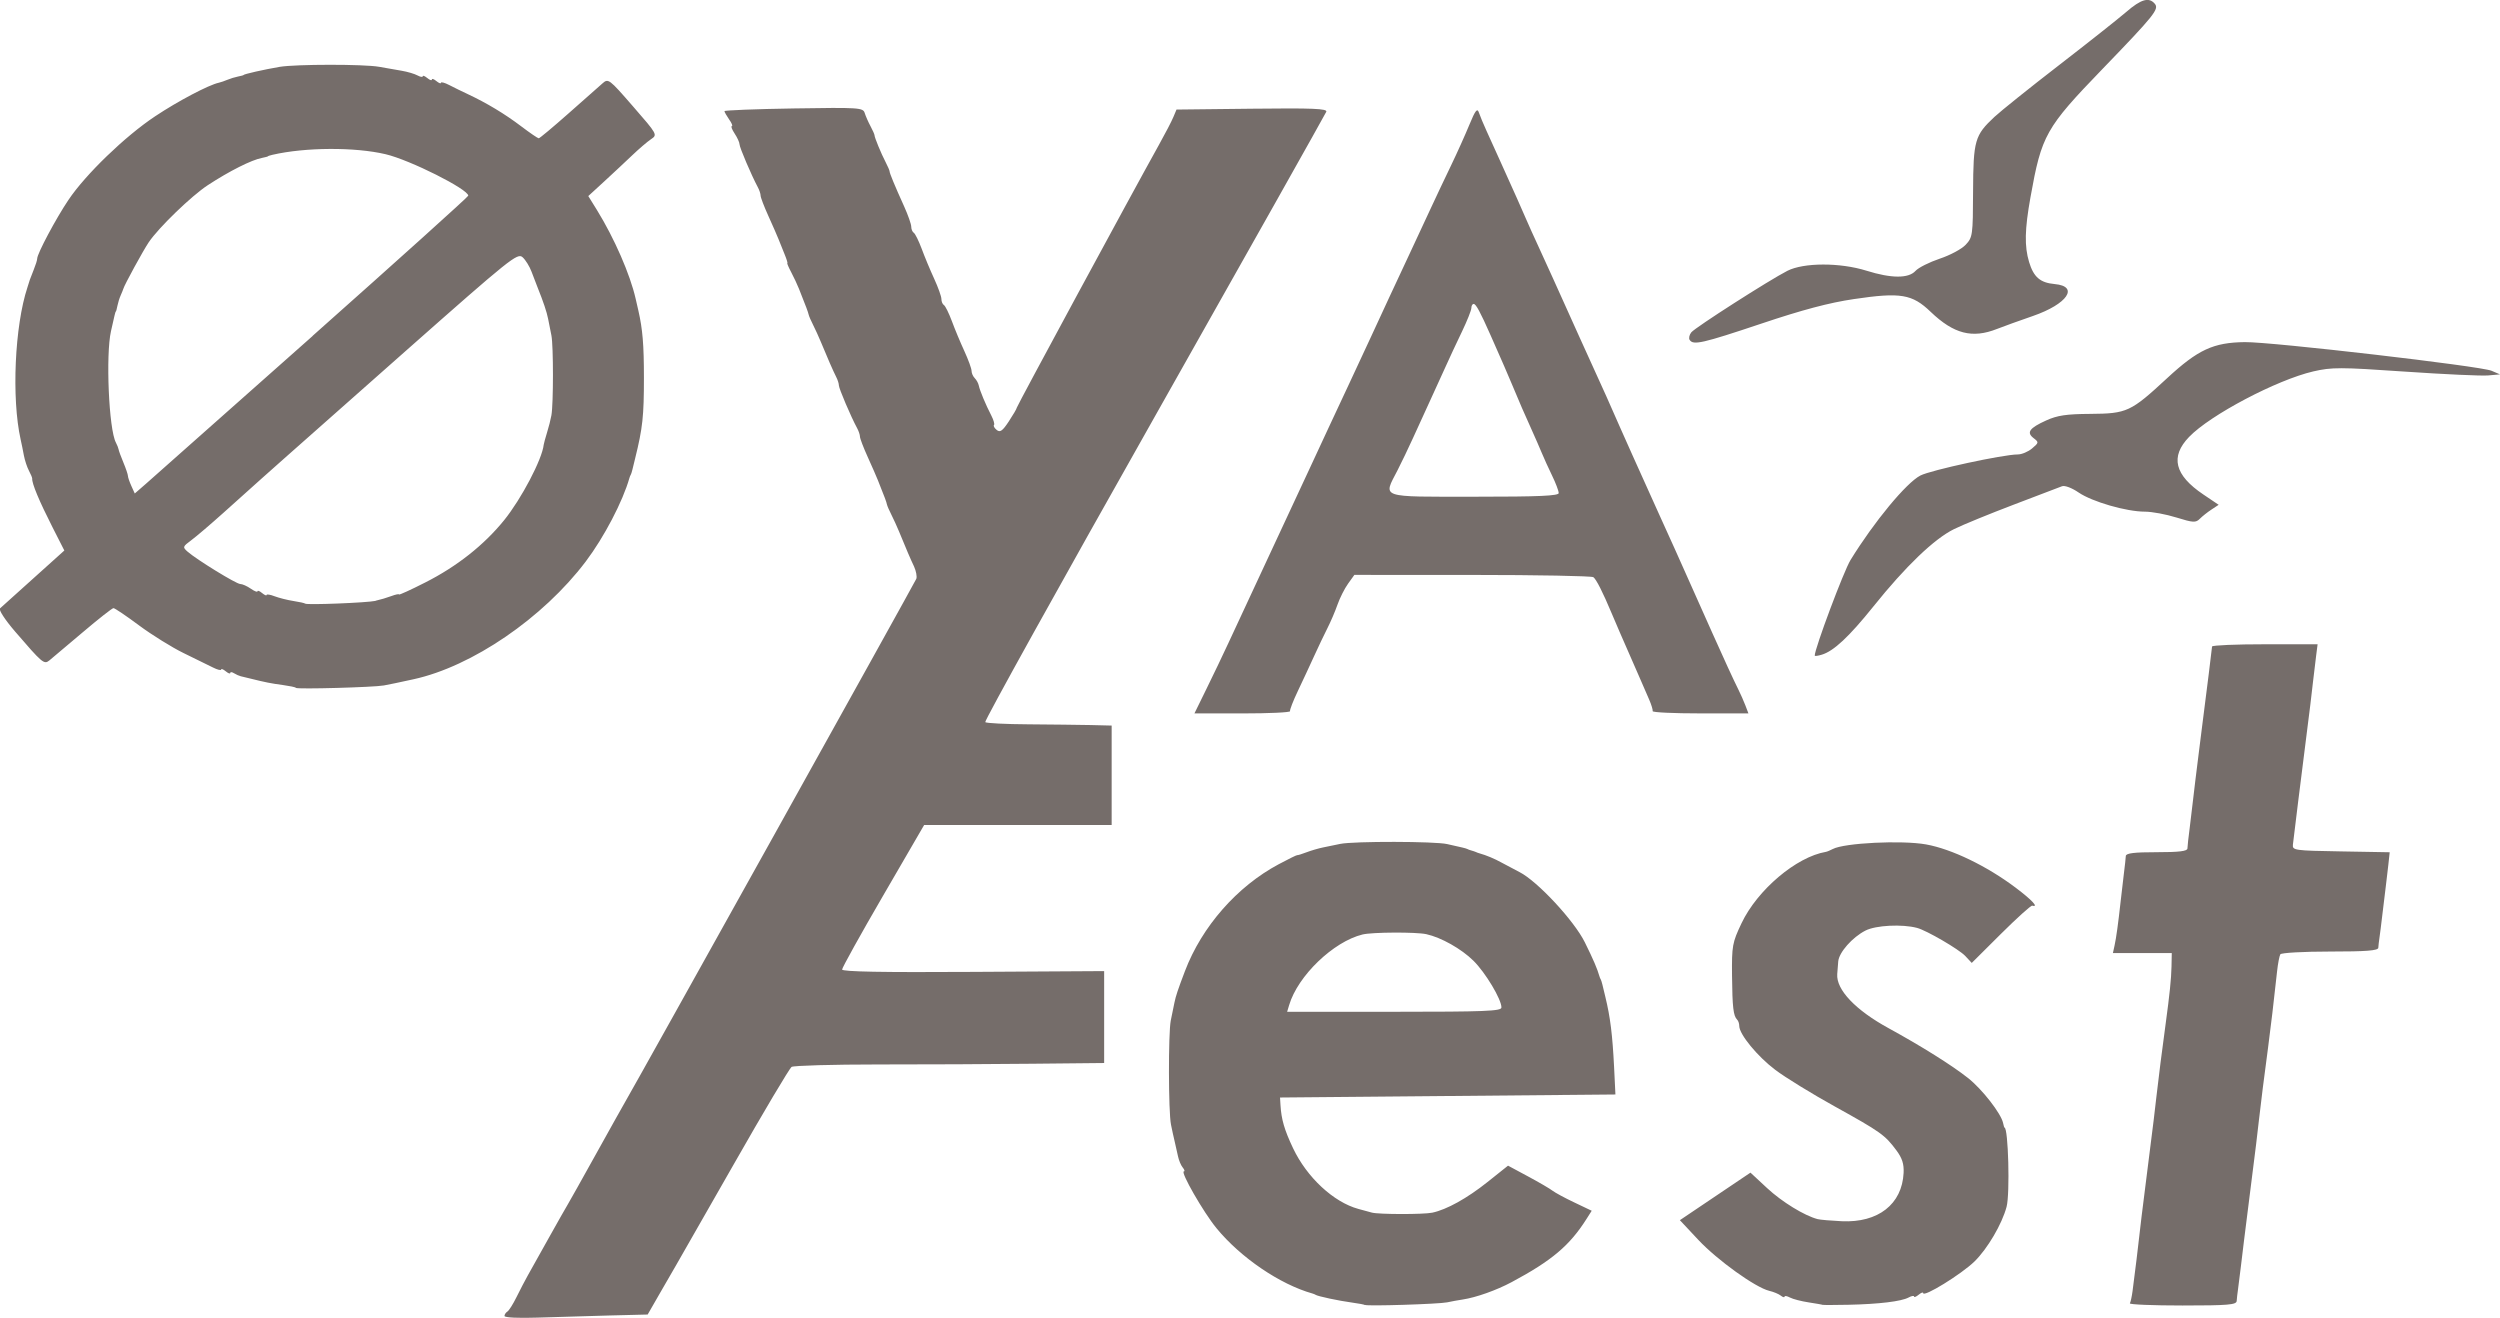 <?xml version="1.0" encoding="UTF-8" standalone="no"?>
<!-- Created with Inkscape (http://www.inkscape.org/) -->

<svg
   width="37.97mm"
   height="20.015mm"
   viewBox="0 0 37.97 20.015"
   version="1.1"
   id="svg5"
   xml:space="preserve"
   inkscape:version="1.3.2 (091e20e, 2023-11-25)"
   sodipodi:docname="samarbeidspartnere-logoer.svg.2023_12_04_04_23_29.0.svg"
   xmlns:inkscape="http://www.inkscape.org/namespaces/inkscape"
   xmlns:sodipodi="http://sodipodi.sourceforge.net/DTD/sodipodi-0.dtd"
   xmlns="http://www.w3.org/2000/svg"
   xmlns:svg="http://www.w3.org/2000/svg"><sodipodi:namedview
     id="namedview7"
     pagecolor="#ffffff"
     bordercolor="#000000"
     borderopacity="0.25"
     inkscape:showpageshadow="2"
     inkscape:pageopacity="0.0"
     inkscape:pagecheckerboard="0"
     inkscape:deskcolor="#d1d1d1"
     inkscape:document-units="mm"
     showgrid="false"
     inkscape:zoom="0.43729416"
     inkscape:cx="1487.557"
     inkscape:cy="1278.3157"
     inkscape:window-width="1440"
     inkscape:window-height="787"
     inkscape:window-x="0"
     inkscape:window-y="25"
     inkscape:window-maximized="0"
     inkscape:current-layer="layer1" /><defs
     id="defs2" /><g
     inkscape:label="Layer 1"
     inkscape:groupmode="layer"
     id="layer1"
     transform="translate(-660.24,12.572)"><path
       style="fill:#756d6a;fill-opacity:1;stroke-width:0.31"
       d="m 667.902,7.416 c 0,-0.023 0.02,-0.053 0.044,-0.068 0.025,-0.015 0.087,-0.114 0.139,-0.22 0.052,-0.106 0.13,-0.255 0.173,-0.332 0.043,-0.076 0.187,-0.334 0.32,-0.572 0.133,-0.238 0.261,-0.464 0.284,-0.501 0.023,-0.038 0.22,-0.388 0.436,-0.778 0.217,-0.39 0.412,-0.74 0.435,-0.778 0.134,-0.225 4.404,-7.896 4.424,-7.948 0.013,-0.035 -0.004,-0.119 -0.034,-0.186 -0.057,-0.12 -0.115,-0.256 -0.229,-0.534 -0.031,-0.075 -0.083,-0.189 -0.115,-0.252 -0.032,-0.063 -0.064,-0.135 -0.069,-0.16 -0.009,-0.042 -0.027,-0.09 -0.137,-0.366 -0.02,-0.05 -0.089,-0.209 -0.154,-0.352 -0.065,-0.143 -0.118,-0.282 -0.118,-0.309 0,-0.027 -0.019,-0.085 -0.043,-0.129 -0.095,-0.175 -0.277,-0.603 -0.277,-0.649 0,-0.027 -0.018,-0.085 -0.041,-0.129 -0.043,-0.084 -0.142,-0.31 -0.235,-0.537 -0.031,-0.075 -0.083,-0.189 -0.115,-0.252 -0.032,-0.063 -0.064,-0.135 -0.069,-0.16 -0.01,-0.043 -0.031,-0.099 -0.146,-0.389 -0.025,-0.063 -0.078,-0.176 -0.118,-0.252 -0.04,-0.075 -0.066,-0.137 -0.059,-0.137 0.008,0 -0.011,-0.062 -0.042,-0.137 -0.031,-0.075 -0.072,-0.178 -0.092,-0.229 -0.02,-0.05 -0.089,-0.209 -0.154,-0.352 -0.065,-0.143 -0.118,-0.282 -0.118,-0.309 0,-0.027 -0.019,-0.085 -0.043,-0.129 -0.095,-0.177 -0.277,-0.603 -0.277,-0.65 0,-0.028 -0.033,-0.101 -0.074,-0.163 -0.041,-0.062 -0.06,-0.113 -0.043,-0.113 0.017,0 0,-0.046 -0.041,-0.102 -0.039,-0.056 -0.071,-0.113 -0.071,-0.126 1.5e-4,-0.013 0.473,-0.032 1.052,-0.041 0.993,-0.016 1.053,-0.012 1.078,0.069 0.015,0.047 0.054,0.137 0.088,0.2 0.034,0.063 0.061,0.125 0.061,0.137 -9e-5,0.034 0.101,0.28 0.17,0.412 0.033,0.063 0.059,0.125 0.059,0.137 -6e-5,0.028 0.078,0.217 0.222,0.535 0.059,0.131 0.107,0.268 0.107,0.306 0,0.038 0.018,0.08 0.039,0.093 0.021,0.013 0.075,0.123 0.12,0.243 0.044,0.12 0.13,0.326 0.19,0.456 0.06,0.131 0.109,0.268 0.109,0.306 0,0.038 0.017,0.08 0.039,0.093 0.021,0.013 0.075,0.123 0.12,0.243 0.044,0.12 0.13,0.326 0.19,0.456 0.06,0.131 0.109,0.265 0.109,0.3 0,0.034 0.022,0.084 0.049,0.111 0.027,0.027 0.054,0.077 0.061,0.112 0.015,0.075 0.105,0.291 0.191,0.457 0.034,0.066 0.052,0.13 0.04,0.142 -0.013,0.013 0.006,0.046 0.041,0.075 0.051,0.042 0.088,0.016 0.184,-0.13 0.066,-0.1 0.121,-0.194 0.121,-0.208 0,-0.023 1.749,-3.257 2.16,-3.994 0.094,-0.168 0.192,-0.357 0.218,-0.42 l 0.048,-0.114 1.149,-0.013 c 0.923,-0.011 1.144,-8.47e-4 1.126,0.046 -0.013,0.032 -1.19,2.125 -2.616,4.65 -1.426,2.525 -2.58,4.604 -2.564,4.621 0.016,0.016 0.311,0.031 0.655,0.033 0.344,0.002 0.769,0.008 0.945,0.011 l 0.32,0.008 v 0.755 0.755 h -1.424 -1.424 l -0.623,1.073 c -0.343,0.59 -0.623,1.095 -0.623,1.122 0,0.033 0.613,0.045 1.99,0.036 l 1.99,-0.012 v 0.698 l -3e-5,0.698 -1.087,0.011 c -0.598,0.007 -1.653,0.011 -2.345,0.011 -0.692,1.61e-4 -1.283,0.017 -1.315,0.037 -0.031,0.02 -0.429,0.689 -0.883,1.487 -0.455,0.798 -0.845,1.481 -0.868,1.519 -0.022,0.038 -0.129,0.223 -0.238,0.412 l -0.197,0.343 -0.595,0.015 c -0.327,0.009 -0.816,0.023 -1.087,0.032 -0.272,0.01 -0.492,-6.36e-4 -0.492,-0.024 z m 13.071,-0.166 c -0.008,-0.008 -0.096,-0.025 -0.195,-0.038 -0.203,-0.027 -0.53,-0.097 -0.558,-0.119 -0.007,-0.005 -0.027,-0.014 -0.046,-0.019 -0.495,-0.139 -1.092,-0.546 -1.458,-0.992 -0.199,-0.242 -0.555,-0.863 -0.495,-0.863 0.017,0 0.009,-0.026 -0.018,-0.059 -0.027,-0.032 -0.059,-0.109 -0.072,-0.172 -0.013,-0.062 -0.036,-0.164 -0.051,-0.227 -0.015,-0.063 -0.04,-0.176 -0.055,-0.252 -0.04,-0.196 -0.041,-1.387 -0.004,-1.578 0.018,-0.088 0.043,-0.212 0.056,-0.274 0.021,-0.103 0.052,-0.196 0.16,-0.48 0.257,-0.676 0.792,-1.286 1.424,-1.623 0.148,-0.079 0.274,-0.141 0.281,-0.138 0.007,0.003 0.07,-0.016 0.14,-0.043 0.07,-0.027 0.183,-0.06 0.252,-0.074 0.069,-0.014 0.186,-0.038 0.262,-0.054 0.205,-0.042 1.44,-0.04 1.624,0.003 0.088,0.02 0.191,0.044 0.229,0.052 0.038,0.009 0.074,0.019 0.08,0.024 0.007,0.005 0.032,0.014 0.057,0.021 0.025,0.007 0.056,0.017 0.069,0.023 0.013,0.007 0.038,0.016 0.057,0.021 0.101,0.028 0.23,0.082 0.332,0.139 0.063,0.035 0.186,0.1 0.274,0.145 0.272,0.138 0.831,0.739 0.993,1.068 0.13,0.263 0.188,0.399 0.221,0.514 0.005,0.019 0.014,0.039 0.019,0.046 0.005,0.007 0.017,0.042 0.026,0.08 0.009,0.038 0.029,0.12 0.044,0.183 0.077,0.316 0.109,0.579 0.134,1.075 l 0.02,0.412 -2.547,0.023 -2.547,0.023 0.007,0.114 c 0.013,0.219 0.059,0.377 0.191,0.656 0.21,0.443 0.615,0.819 0.992,0.922 0.075,0.021 0.168,0.046 0.206,0.056 0.104,0.028 0.785,0.029 0.917,8.47e-4 0.218,-0.046 0.528,-0.218 0.839,-0.466 l 0.311,-0.248 0.305,0.164 c 0.168,0.09 0.335,0.188 0.373,0.218 0.038,0.029 0.187,0.11 0.331,0.178 l 0.262,0.125 -0.078,0.123 c -0.256,0.405 -0.527,0.634 -1.138,0.961 -0.232,0.124 -0.539,0.233 -0.743,0.264 -0.067,0.01 -0.173,0.029 -0.236,0.043 -0.128,0.027 -1.226,0.061 -1.248,0.039 z m 2.071,-4.52 c 0,-0.125 -0.242,-0.529 -0.425,-0.71 -0.183,-0.181 -0.492,-0.355 -0.717,-0.404 -0.159,-0.034 -0.821,-0.031 -0.968,0.005 -0.442,0.108 -0.982,0.627 -1.114,1.071 l -0.031,0.103 h 1.627 c 1.368,0 1.627,-0.01 1.627,-0.064 z m 4.88,4.517 c -0.004,-0.004 -0.1,-0.021 -0.212,-0.038 -0.112,-0.017 -0.241,-0.05 -0.286,-0.074 -0.045,-0.024 -0.082,-0.03 -0.082,-0.014 0,0.017 -0.026,0.01 -0.057,-0.015 -0.032,-0.025 -0.111,-0.058 -0.176,-0.073 -0.209,-0.05 -0.788,-0.466 -1.077,-0.774 l -0.28,-0.299 0.536,-0.361 0.536,-0.361 0.254,0.236 c 0.224,0.208 0.564,0.417 0.766,0.47 0.038,0.01 0.202,0.024 0.366,0.032 0.553,0.026 0.917,-0.258 0.94,-0.734 0.007,-0.135 -0.022,-0.225 -0.11,-0.343 -0.173,-0.233 -0.239,-0.28 -0.935,-0.666 -0.347,-0.192 -0.754,-0.442 -0.904,-0.556 -0.27,-0.203 -0.547,-0.54 -0.547,-0.666 0,-0.035 -0.014,-0.079 -0.032,-0.096 -0.058,-0.058 -0.073,-0.185 -0.078,-0.67 -0.004,-0.452 0.004,-0.499 0.144,-0.794 0.24,-0.507 0.833,-1.009 1.282,-1.085 0.019,-0.003 0.065,-0.023 0.104,-0.043 0.175,-0.093 1.047,-0.136 1.417,-0.07 0.389,0.07 0.923,0.328 1.359,0.656 0.252,0.19 0.358,0.304 0.254,0.274 -0.019,-0.006 -0.233,0.188 -0.477,0.43 l -0.442,0.44 -0.099,-0.106 c -0.095,-0.101 -0.587,-0.388 -0.732,-0.426 -0.226,-0.06 -0.626,-0.04 -0.782,0.04 -0.201,0.102 -0.404,0.333 -0.415,0.47 -0.004,0.055 -0.011,0.141 -0.015,0.191 -0.018,0.237 0.277,0.548 0.783,0.824 0.493,0.27 0.958,0.561 1.202,0.754 0.216,0.17 0.505,0.542 0.534,0.685 0.008,0.038 0.017,0.069 0.021,0.069 0.058,0 0.085,1.005 0.032,1.203 -0.07,0.263 -0.29,0.637 -0.487,0.83 -0.199,0.194 -0.78,0.552 -0.78,0.48 0,-0.017 -0.031,-0.006 -0.069,0.026 -0.038,0.031 -0.069,0.043 -0.069,0.027 0,-0.017 -0.038,-0.01 -0.084,0.015 -0.111,0.059 -0.447,0.1 -0.915,0.11 -0.21,0.004 -0.385,0.005 -0.389,6.43e-4 z m 4.665,-0.025 c 0.011,-0.018 0.029,-0.101 0.04,-0.183 0.058,-0.455 0.074,-0.582 0.097,-0.79 0.014,-0.126 0.032,-0.28 0.04,-0.343 0.008,-0.063 0.029,-0.228 0.046,-0.366 0.017,-0.138 0.038,-0.303 0.046,-0.366 0.008,-0.063 0.029,-0.228 0.046,-0.366 0.017,-0.138 0.038,-0.303 0.046,-0.366 0.008,-0.063 0.026,-0.217 0.04,-0.343 0.033,-0.289 0.09,-0.745 0.142,-1.121 0.06,-0.441 0.085,-0.682 0.089,-0.869 l 0.004,-0.206 h -0.447 -0.447 l 0.025,-0.114 c 0.026,-0.118 0.056,-0.339 0.093,-0.675 0.012,-0.107 0.034,-0.292 0.048,-0.412 0.015,-0.12 0.029,-0.243 0.03,-0.274 0.004,-0.042 0.129,-0.057 0.469,-0.057 0.34,0 0.466,-0.015 0.467,-0.057 0,-0.031 0.016,-0.17 0.034,-0.309 0.017,-0.138 0.041,-0.334 0.052,-0.435 0.02,-0.177 0.043,-0.362 0.088,-0.721 0.012,-0.094 0.033,-0.259 0.046,-0.366 0.013,-0.107 0.033,-0.266 0.045,-0.355 0.048,-0.373 0.079,-0.625 0.091,-0.732 0.007,-0.063 0.015,-0.13 0.018,-0.149 0.004,-0.019 0.365,-0.034 0.804,-0.034 h 0.799 l -0.022,0.172 c -0.012,0.094 -0.034,0.274 -0.048,0.4 -0.014,0.126 -0.032,0.28 -0.04,0.343 -0.008,0.063 -0.029,0.228 -0.046,0.366 -0.017,0.138 -0.038,0.303 -0.046,0.366 -0.008,0.063 -0.029,0.228 -0.046,0.366 -0.017,0.138 -0.038,0.303 -0.046,0.366 -0.021,0.171 -0.069,0.559 -0.081,0.663 -0.01,0.088 0.02,0.092 0.73,0.104 l 0.74,0.013 -0.021,0.193 c -0.011,0.106 -0.029,0.255 -0.039,0.331 -0.01,0.075 -0.032,0.261 -0.05,0.412 -0.018,0.151 -0.038,0.316 -0.046,0.366 -0.008,0.05 -0.015,0.117 -0.017,0.149 -0.004,0.043 -0.182,0.057 -0.733,0.057 -0.401,0 -0.741,0.019 -0.755,0.042 -0.014,0.023 -0.037,0.141 -0.05,0.263 -0.043,0.403 -0.101,0.893 -0.137,1.159 -0.056,0.416 -0.109,0.836 -0.141,1.121 -0.014,0.126 -0.032,0.28 -0.04,0.343 -0.008,0.063 -0.029,0.228 -0.046,0.366 -0.017,0.138 -0.038,0.303 -0.046,0.366 -0.032,0.256 -0.078,0.625 -0.092,0.732 -0.008,0.063 -0.029,0.238 -0.047,0.389 -0.018,0.151 -0.039,0.316 -0.046,0.366 -0.008,0.05 -0.015,0.122 -0.018,0.16 -0.004,0.058 -0.127,0.069 -0.823,0.069 -0.451,0 -0.81,-0.015 -0.799,-0.033 z m -14.024,-9.334 c 0.102,-0.208 0.253,-0.522 0.334,-0.698 0.187,-0.401 0.377,-0.81 0.596,-1.281 0.263,-0.566 0.475,-1.022 0.639,-1.372 0.082,-0.176 0.212,-0.454 0.287,-0.618 0.076,-0.164 0.215,-0.462 0.31,-0.663 0.095,-0.201 0.243,-0.52 0.33,-0.709 0.17,-0.37 0.362,-0.782 0.617,-1.327 0.088,-0.189 0.223,-0.477 0.298,-0.64 0.076,-0.164 0.212,-0.452 0.303,-0.64 0.091,-0.189 0.216,-0.467 0.278,-0.618 0.091,-0.221 0.12,-0.257 0.145,-0.183 0.017,0.05 0.068,0.174 0.114,0.274 0.045,0.101 0.138,0.307 0.207,0.457 0.244,0.539 0.31,0.689 0.388,0.869 0.043,0.101 0.132,0.296 0.196,0.435 0.064,0.138 0.163,0.355 0.219,0.48 0.056,0.126 0.149,0.332 0.206,0.457 0.057,0.126 0.145,0.321 0.196,0.435 0.05,0.113 0.149,0.329 0.218,0.48 0.131,0.284 0.244,0.538 0.399,0.892 0.049,0.113 0.137,0.309 0.194,0.435 0.057,0.126 0.15,0.332 0.206,0.457 0.056,0.126 0.149,0.332 0.206,0.457 0.171,0.375 0.283,0.625 0.412,0.915 0.067,0.151 0.159,0.357 0.204,0.457 0.045,0.101 0.128,0.286 0.184,0.412 0.158,0.355 0.326,0.72 0.392,0.851 0.033,0.065 0.08,0.173 0.106,0.24 l 0.046,0.121 h -0.731 c -0.402,0 -0.727,-0.015 -0.723,-0.034 0.004,-0.019 -0.019,-0.096 -0.052,-0.172 -0.033,-0.075 -0.091,-0.209 -0.129,-0.297 -0.038,-0.088 -0.105,-0.242 -0.15,-0.343 -0.129,-0.293 -0.225,-0.514 -0.292,-0.674 -0.135,-0.322 -0.234,-0.517 -0.278,-0.549 -0.025,-0.018 -0.852,-0.034 -1.838,-0.034 l -1.792,-6.18e-4 -0.096,0.134 c -0.053,0.074 -0.125,0.217 -0.16,0.317 -0.035,0.101 -0.104,0.262 -0.153,0.358 -0.049,0.096 -0.14,0.288 -0.203,0.426 -0.063,0.138 -0.173,0.375 -0.245,0.526 -0.072,0.151 -0.126,0.29 -0.12,0.309 0.006,0.019 -0.319,0.034 -0.721,0.034 h -0.731 z m 5.348,-2.974 c 5e-5,-0.031 -0.045,-0.15 -0.1,-0.263 -0.055,-0.113 -0.125,-0.268 -0.156,-0.343 -0.031,-0.075 -0.103,-0.24 -0.16,-0.366 -0.102,-0.224 -0.173,-0.388 -0.307,-0.709 -0.063,-0.151 -0.117,-0.274 -0.309,-0.709 -0.16,-0.361 -0.224,-0.48 -0.259,-0.48 -0.019,0 -0.035,0.028 -0.035,0.062 0,0.034 -0.064,0.194 -0.141,0.355 -0.078,0.161 -0.192,0.406 -0.254,0.544 -0.062,0.138 -0.17,0.375 -0.24,0.526 -0.07,0.151 -0.183,0.398 -0.251,0.549 -0.068,0.151 -0.175,0.372 -0.236,0.492 -0.219,0.425 -0.292,0.4 1.169,0.4 0.994,0 1.281,-0.013 1.281,-0.057 z m -19.178,2.96 c -0.01,-0.01 -0.099,-0.028 -0.199,-0.042 -0.174,-0.023 -0.266,-0.041 -0.49,-0.097 -0.057,-0.014 -0.124,-0.03 -0.149,-0.036 -0.025,-0.006 -0.071,-0.026 -0.103,-0.046 -0.031,-0.02 -0.057,-0.022 -0.057,-0.004 0,0.017 -0.031,0.006 -0.069,-0.026 -0.038,-0.031 -0.069,-0.043 -0.069,-0.026 0,0.017 -0.057,0.003 -0.126,-0.032 -0.069,-0.035 -0.269,-0.133 -0.444,-0.218 -0.175,-0.085 -0.479,-0.274 -0.675,-0.419 -0.196,-0.146 -0.372,-0.265 -0.391,-0.264 -0.019,1.19e-4 -0.23,0.166 -0.469,0.369 -0.239,0.203 -0.466,0.394 -0.504,0.425 -0.081,0.065 -0.104,0.046 -0.524,-0.442 -0.151,-0.176 -0.249,-0.327 -0.226,-0.348 0.023,-0.02 0.252,-0.226 0.509,-0.458 l 0.468,-0.421 -0.179,-0.352 c -0.205,-0.404 -0.315,-0.668 -0.309,-0.741 6.4e-4,-0.013 -0.021,-0.066 -0.05,-0.12 -0.028,-0.053 -0.062,-0.156 -0.076,-0.229 -0.013,-0.073 -0.036,-0.184 -0.05,-0.246 -0.139,-0.627 -0.09,-1.724 0.104,-2.31 0.017,-0.05 0.033,-0.102 0.036,-0.114 0.004,-0.013 0.03,-0.081 0.059,-0.152 0.029,-0.071 0.053,-0.147 0.053,-0.17 0,-0.074 0.284,-0.608 0.474,-0.89 0.26,-0.388 0.861,-0.968 1.317,-1.271 0.347,-0.231 0.816,-0.478 0.968,-0.51 0.03,-0.007 0.089,-0.027 0.131,-0.045 0.042,-0.018 0.114,-0.04 0.16,-0.049 0.046,-0.009 0.084,-0.019 0.084,-0.023 0,-0.013 0.314,-0.084 0.549,-0.124 0.245,-0.041 1.28,-0.042 1.51,-6.36e-4 0.101,0.018 0.255,0.045 0.343,0.06 0.088,0.015 0.196,0.047 0.24,0.071 0.044,0.024 0.08,0.029 0.08,0.013 0,-0.017 0.031,-0.004 0.069,0.027 0.038,0.031 0.069,0.042 0.069,0.023 0,-0.019 0.031,-0.009 0.069,0.023 0.038,0.031 0.069,0.043 0.069,0.026 0,-0.017 0.057,-0.002 0.126,0.034 0.069,0.036 0.198,0.099 0.286,0.14 0.283,0.133 0.558,0.298 0.806,0.486 0.133,0.101 0.254,0.183 0.267,0.183 0.014,0 0.215,-0.168 0.448,-0.374 0.233,-0.206 0.465,-0.411 0.517,-0.457 0.092,-0.082 0.1,-0.076 0.468,0.347 0.372,0.427 0.373,0.43 0.272,0.498 -0.056,0.038 -0.185,0.148 -0.286,0.245 -0.102,0.097 -0.293,0.276 -0.425,0.397 l -0.241,0.221 0.132,0.213 c 0.265,0.43 0.503,0.976 0.587,1.345 0.01,0.044 0.029,0.127 0.042,0.183 0.064,0.281 0.084,0.515 0.084,1.018 0,0.584 -0.019,0.763 -0.133,1.224 -0.014,0.057 -0.033,0.134 -0.042,0.172 -0.009,0.038 -0.021,0.074 -0.026,0.08 -0.005,0.007 -0.014,0.027 -0.019,0.046 -0.1,0.355 -0.386,0.902 -0.664,1.27 -0.648,0.857 -1.726,1.594 -2.616,1.788 -0.253,0.055 -0.342,0.074 -0.45,0.094 -0.15,0.028 -1.313,0.06 -1.336,0.037 z m 1.209,-1.322 c 0.069,-0.015 0.177,-0.047 0.24,-0.071 0.064,-0.024 0.116,-0.035 0.116,-0.024 0,0.011 0.18,-0.071 0.4,-0.183 0.48,-0.243 0.89,-0.567 1.195,-0.943 0.264,-0.326 0.58,-0.929 0.603,-1.149 0.002,-0.018 0.025,-0.101 0.05,-0.183 0.026,-0.082 0.056,-0.201 0.067,-0.264 0.031,-0.173 0.031,-1.056 -4e-5,-1.212 -0.015,-0.075 -0.038,-0.189 -0.05,-0.252 -0.021,-0.106 -0.07,-0.253 -0.161,-0.48 -0.02,-0.05 -0.061,-0.157 -0.091,-0.237 -0.03,-0.08 -0.091,-0.179 -0.136,-0.219 -0.077,-0.07 -0.183,0.016 -1.769,1.418 -0.928,0.821 -1.761,1.558 -1.851,1.638 -0.186,0.164 -0.414,0.368 -0.925,0.827 -0.193,0.173 -0.413,0.361 -0.488,0.416 -0.129,0.095 -0.132,0.105 -0.057,0.171 0.14,0.123 0.742,0.493 0.802,0.493 0.032,0 0.104,0.032 0.16,0.071 0.056,0.039 0.102,0.057 0.102,0.04 0,-0.017 0.031,-0.006 0.069,0.026 0.038,0.031 0.069,0.045 0.069,0.03 0,-0.015 0.054,-0.007 0.121,0.019 0.066,0.025 0.195,0.058 0.286,0.072 0.091,0.014 0.172,0.032 0.179,0.04 0.024,0.023 0.938,-0.013 1.071,-0.042 z m -0.955,-4.024 c 1.3,-1.155 2.363,-2.112 2.363,-2.128 0,-0.098 -0.886,-0.543 -1.256,-0.63 -0.465,-0.11 -1.22,-0.106 -1.718,0.009 -0.038,0.009 -0.069,0.019 -0.069,0.023 0,0.004 -0.04,0.014 -0.089,0.024 -0.157,0.029 -0.497,0.2 -0.825,0.415 -0.246,0.161 -0.744,0.642 -0.895,0.865 -0.083,0.122 -0.372,0.651 -0.387,0.709 -0.004,0.013 -0.021,0.057 -0.04,0.099 -0.019,0.042 -0.041,0.114 -0.05,0.16 -0.009,0.046 -0.019,0.084 -0.023,0.084 -0.004,0 -0.014,0.031 -0.022,0.069 -0.009,0.038 -0.032,0.141 -0.052,0.229 -0.082,0.361 -0.033,1.493 0.074,1.693 0.02,0.038 0.038,0.084 0.041,0.103 0.002,0.019 0.035,0.109 0.073,0.2 0.038,0.091 0.069,0.183 0.069,0.203 0,0.021 0.023,0.09 0.052,0.153 l 0.052,0.115 0.169,-0.147 c 0.093,-0.081 1.233,-1.092 2.533,-2.246 z m 22.813,4.857 c 0,-0.107 0.441,-1.285 0.544,-1.452 0.357,-0.58 0.847,-1.173 1.061,-1.283 0.159,-0.082 1.259,-0.32 1.479,-0.32 0.06,0 0.158,-0.041 0.217,-0.091 0.104,-0.088 0.105,-0.094 0.023,-0.157 -0.112,-0.086 -0.064,-0.153 0.193,-0.269 0.167,-0.076 0.307,-0.097 0.669,-0.099 0.557,-0.004 0.613,-0.03 1.166,-0.542 0.469,-0.434 0.702,-0.542 1.18,-0.548 0.406,-0.005 3.582,0.364 3.747,0.435 l 0.129,0.055 -0.18,0.016 c -0.099,0.009 -0.668,-0.017 -1.263,-0.058 -0.987,-0.068 -1.11,-0.068 -1.393,-0.003 -0.554,0.129 -1.565,0.661 -1.886,0.995 -0.29,0.3 -0.221,0.58 0.216,0.874 l 0.233,0.157 -0.109,0.072 c -0.06,0.039 -0.14,0.103 -0.178,0.141 -0.061,0.061 -0.1,0.059 -0.354,-0.02 -0.157,-0.049 -0.372,-0.089 -0.478,-0.089 -0.283,0 -0.801,-0.15 -1.008,-0.291 -0.102,-0.07 -0.211,-0.111 -0.252,-0.095 -0.039,0.015 -0.368,0.141 -0.732,0.279 -0.363,0.138 -0.772,0.305 -0.908,0.372 -0.3,0.147 -0.735,0.564 -1.224,1.174 -0.372,0.463 -0.604,0.68 -0.787,0.734 -0.057,0.017 -0.103,0.023 -0.103,0.014 z m -1.9,-4.795 c -0.016,-0.026 -0.004,-0.078 0.026,-0.115 0.063,-0.076 1.183,-0.793 1.459,-0.934 0.248,-0.126 0.8,-0.127 1.2,-0.002 0.379,0.119 0.64,0.12 0.746,0.003 0.044,-0.049 0.21,-0.132 0.367,-0.185 0.157,-0.052 0.335,-0.147 0.395,-0.212 0.105,-0.112 0.11,-0.143 0.112,-0.81 0.004,-0.777 0.025,-0.851 0.325,-1.132 0.097,-0.09 0.538,-0.444 0.981,-0.786 0.443,-0.342 0.902,-0.706 1.021,-0.808 0.225,-0.195 0.346,-0.229 0.434,-0.123 0.067,0.081 -0.009,0.175 -0.795,0.989 -0.865,0.896 -0.925,1.004 -1.094,1.948 -0.088,0.491 -0.093,0.745 -0.021,0.985 0.069,0.228 0.168,0.314 0.387,0.334 0.379,0.034 0.195,0.304 -0.329,0.485 -0.199,0.069 -0.445,0.157 -0.546,0.197 -0.375,0.148 -0.656,0.076 -1.007,-0.26 -0.281,-0.27 -0.456,-0.299 -1.165,-0.194 -0.374,0.055 -0.782,0.163 -1.407,0.373 -0.896,0.3 -1.035,0.332 -1.088,0.247 z"
       id="path10" /></g></svg>
